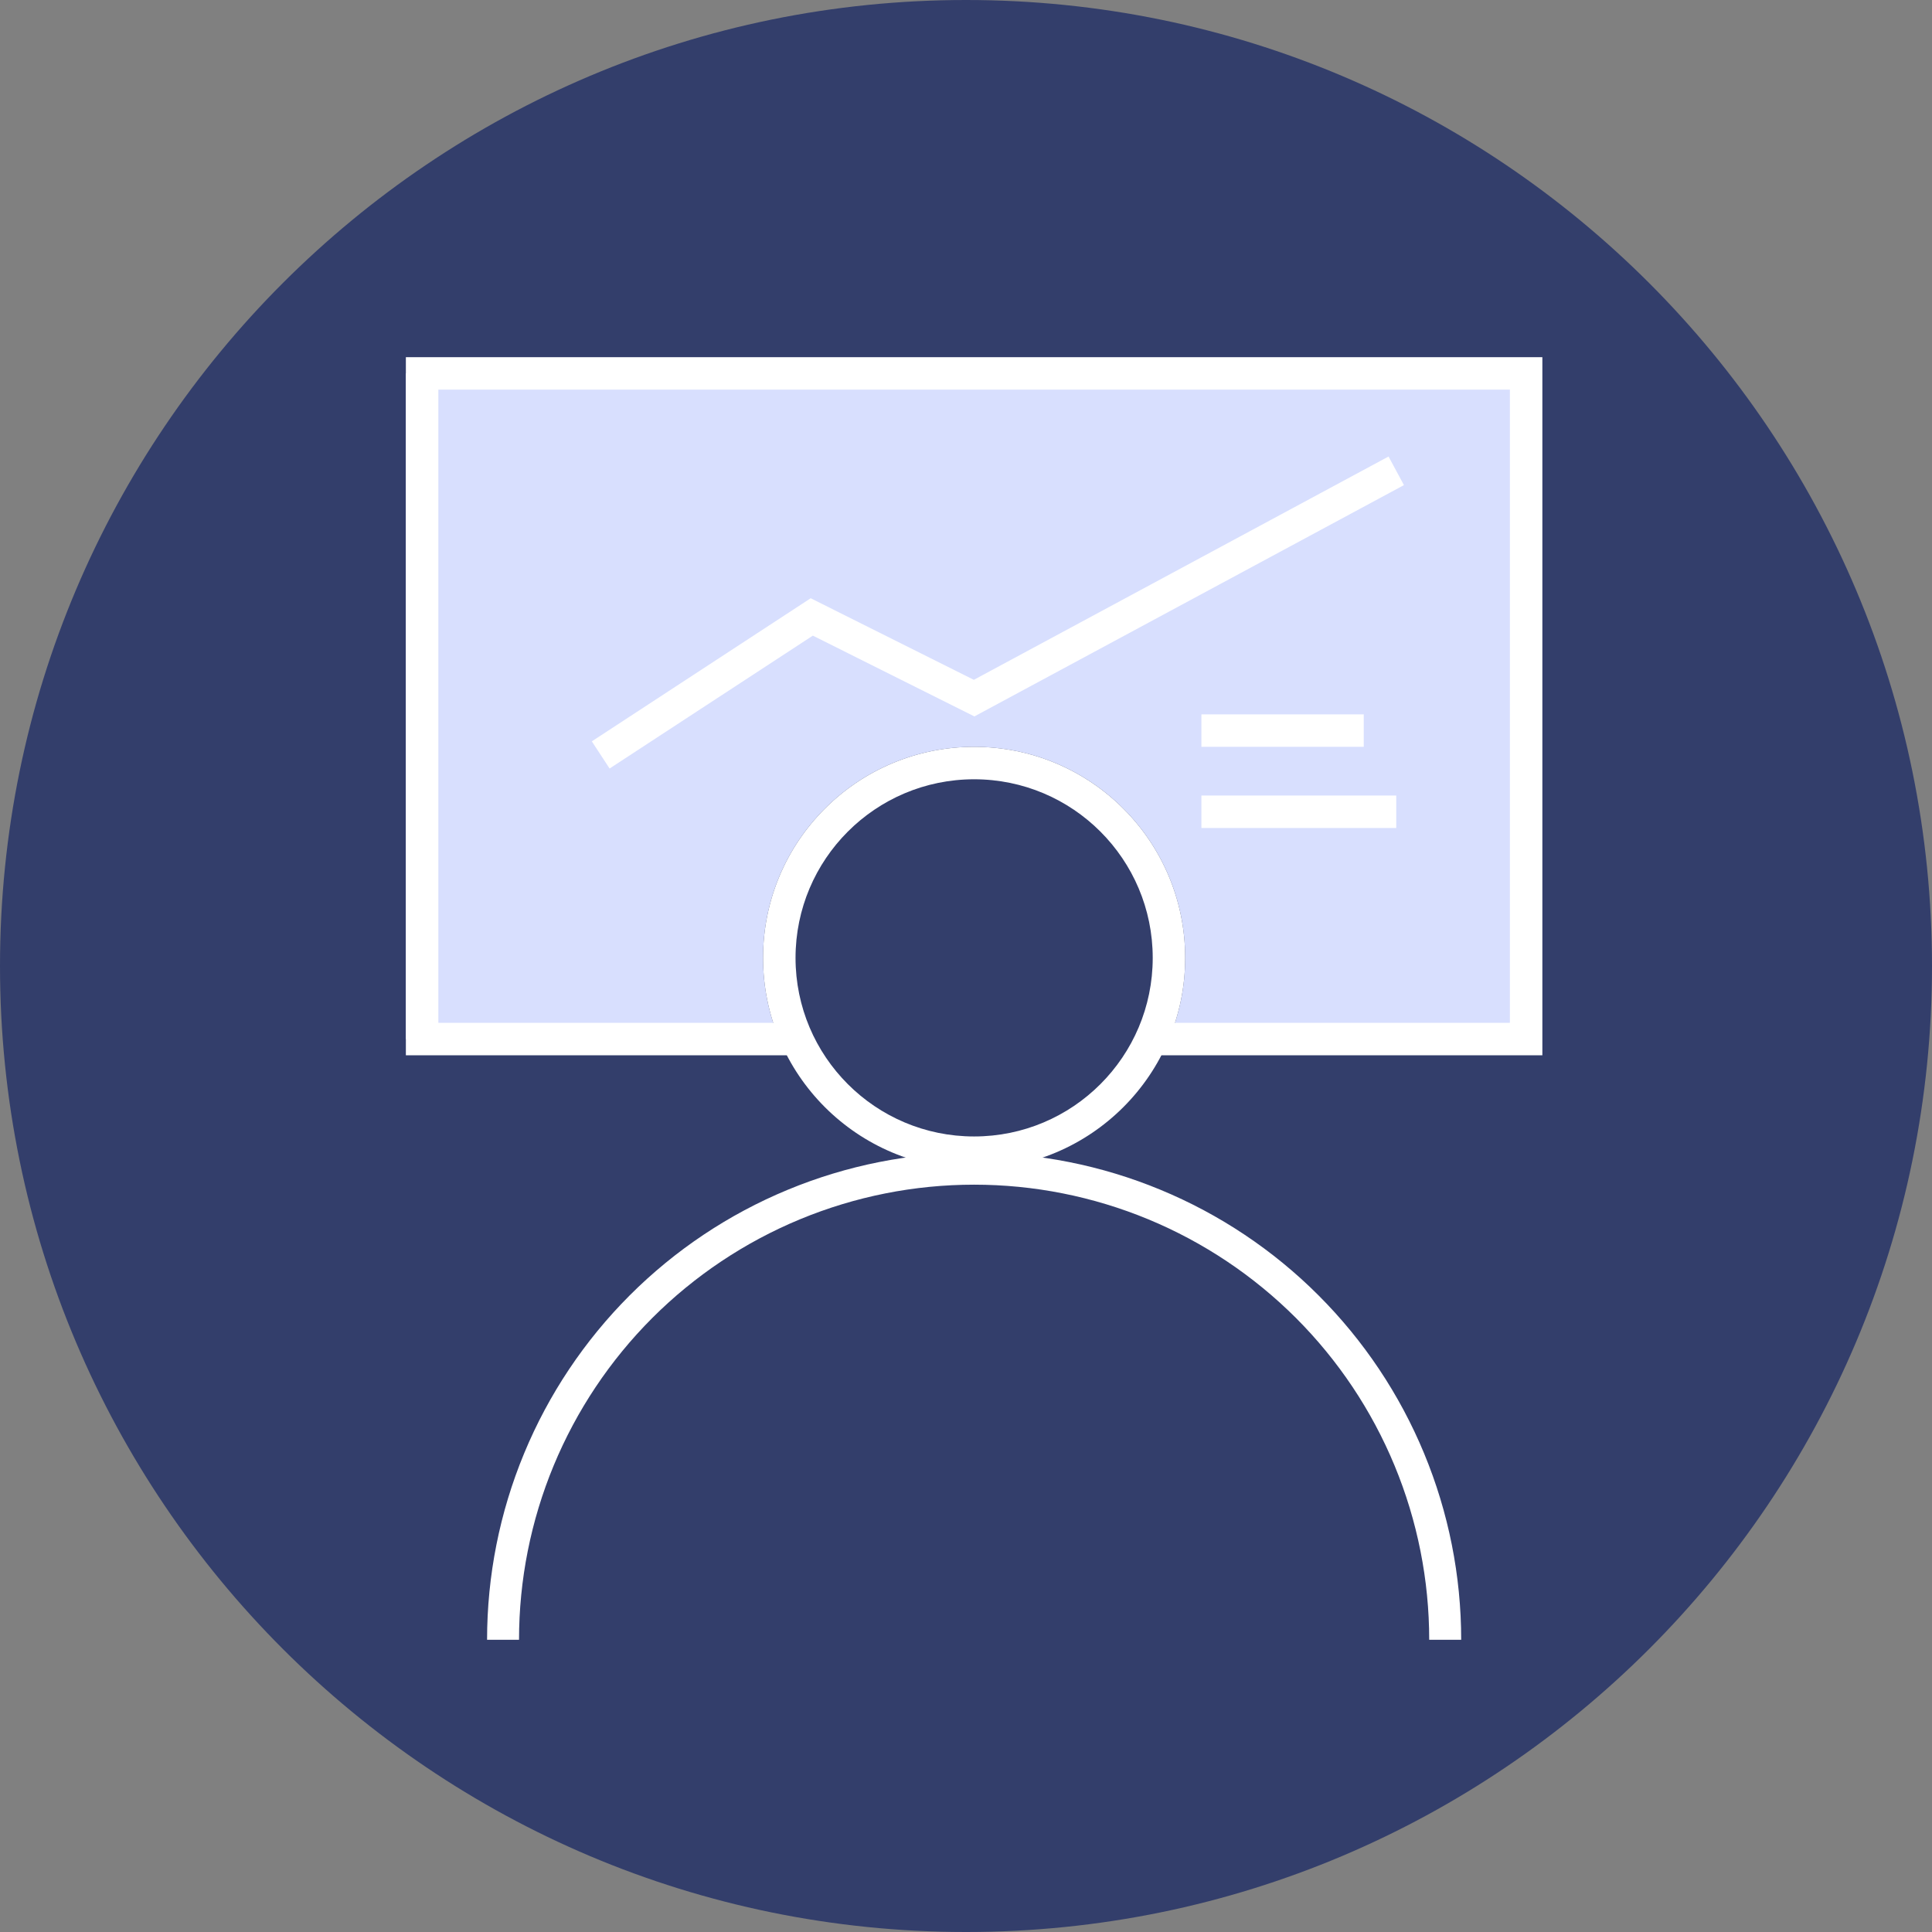 <svg width="65" height="65" viewBox="0 0 65 65" fill="none" xmlns="http://www.w3.org/2000/svg">
<rect x="0" y="0" width="65" height="65" fill="#808080" stroke="none"/>
<path d="M65 32.5C65 50.449 50.449 65 32.5 65C14.551 65 0 50.449 0 32.5C0 14.551 14.551 0 32.5 0C50.449 0 65 14.551 65 32.5Z" fill="#333E6B"/>
<path d="M13.655 12.563H51.345V34.958H13.655V12.563Z" fill="#D8DFFE"/>
<path d="M39.874 32.227C39.874 36.149 36.695 39.328 32.773 39.328C28.851 39.328 25.672 36.149 25.672 32.227C25.672 28.305 28.851 25.126 32.773 25.126C36.695 25.126 39.874 28.305 39.874 32.227Z" fill="#333E6B"/>
<path fill-rule="evenodd" clip-rule="evenodd" d="M32.773 38.235C36.091 38.235 38.782 35.545 38.782 32.227C38.782 28.909 36.091 26.218 32.773 26.218C29.455 26.218 26.765 28.909 26.765 32.227C26.765 35.545 29.455 38.235 32.773 38.235ZM32.773 39.328C36.695 39.328 39.874 36.149 39.874 32.227C39.874 28.305 36.695 25.126 32.773 25.126C28.851 25.126 25.672 28.305 25.672 32.227C25.672 36.149 28.851 39.328 32.773 39.328Z" fill="white"/>
<path d="M49.16 55.168C49.16 53.016 48.736 50.885 47.912 48.897C47.089 46.909 45.882 45.103 44.36 43.581C42.839 42.059 41.032 40.852 39.044 40.029C37.056 39.205 34.925 38.782 32.773 38.782C30.621 38.782 28.49 39.205 26.502 40.029C24.514 40.852 22.708 42.059 21.186 43.581C19.665 45.103 18.457 46.909 17.634 48.897C16.81 50.885 16.387 53.016 16.387 55.168H17.462C17.462 53.157 17.858 51.166 18.627 49.309C19.397 47.451 20.525 45.763 21.946 44.341C23.368 42.92 25.056 41.792 26.914 41.022C28.771 40.253 30.762 39.857 32.773 39.857C34.784 39.857 36.775 40.253 38.633 41.022C40.49 41.792 42.178 42.92 43.6 44.341C45.022 45.763 46.15 47.451 46.919 49.309C47.688 51.166 48.084 53.157 48.084 55.168H49.16Z" fill="white"/>
<path fill-rule="evenodd" clip-rule="evenodd" d="M47.234 16.321L32.782 24.103L27.347 21.385L20.509 25.856L19.911 24.942L27.275 20.127L32.764 22.872L46.716 15.359L47.234 16.321Z" fill="white"/>
<path fill-rule="evenodd" clip-rule="evenodd" d="M13.655 12.017H51.891V35.504H38.782V34.412H50.798V13.109H14.748V34.412H26.765V35.504H13.655V12.017Z" fill="white"/>
<path fill-rule="evenodd" clip-rule="evenodd" d="M45.882 25.126H40.42V24.034H45.882V25.126Z" fill="white"/>
<path fill-rule="evenodd" clip-rule="evenodd" d="M46.975 27.857H40.42V26.765H46.975V27.857Z" fill="white"/>
</svg>
